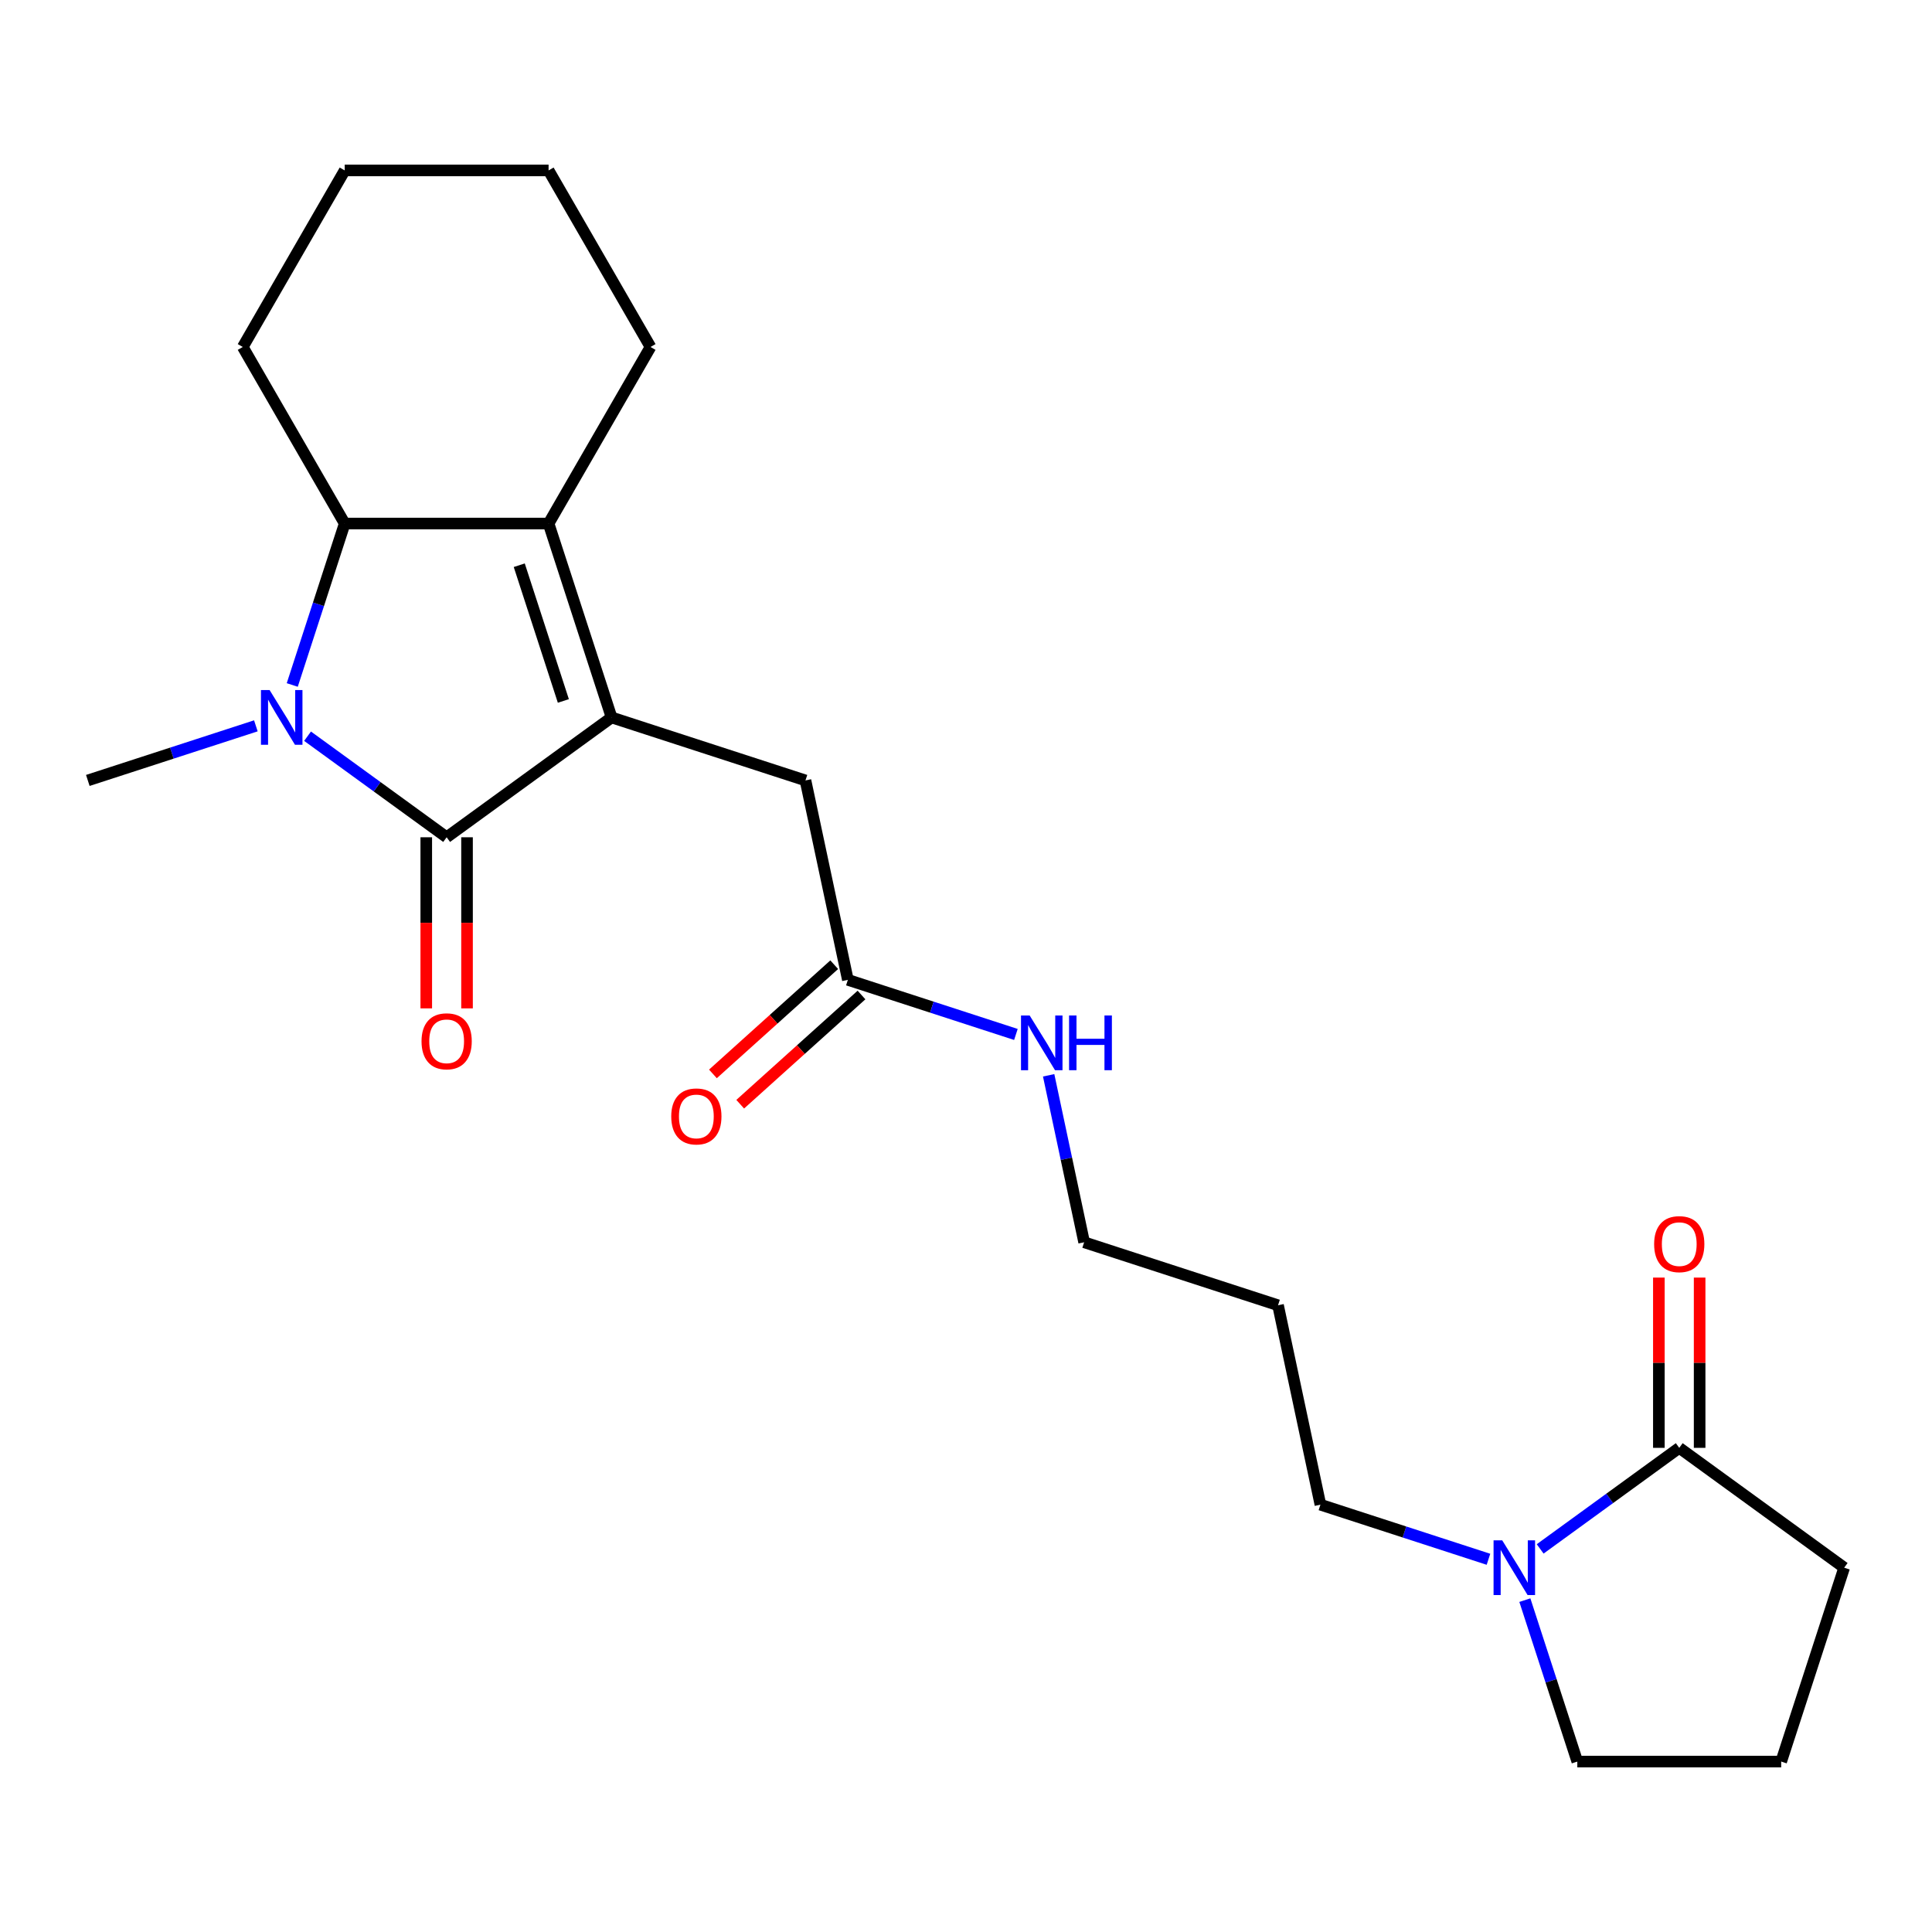 <?xml version='1.0' encoding='iso-8859-1'?>
<svg version='1.1' baseProfile='full'
              xmlns='http://www.w3.org/2000/svg'
                      xmlns:rdkit='http://www.rdkit.org/xml'
                      xmlns:xlink='http://www.w3.org/1999/xlink'
                  xml:space='preserve'
width='1000px' height='1000px' viewBox='0 0 1000 1000'>
<!-- END OF HEADER -->
<rect style='opacity:1.0;fill:#FFFFFF;stroke:none' width='1000' height='1000' x='0' y='0'> </rect>
<path class='bond-0' d='M 316.553,371.343 L 231.183,433.368' style='fill:none;fill-rule:evenodd;stroke:#000000;stroke-width:6px;stroke-linecap:butt;stroke-linejoin:miter;stroke-opacity:1' />
<path class='bond-1' d='M 316.553,371.343 L 283.945,270.985' style='fill:none;fill-rule:evenodd;stroke:#000000;stroke-width:6px;stroke-linecap:butt;stroke-linejoin:miter;stroke-opacity:1' />
<path class='bond-1' d='M 291.59,362.811 L 268.764,292.56' style='fill:none;fill-rule:evenodd;stroke:#000000;stroke-width:6px;stroke-linecap:butt;stroke-linejoin:miter;stroke-opacity:1' />
<path class='bond-2' d='M 316.553,371.343 L 416.912,403.951' style='fill:none;fill-rule:evenodd;stroke:#000000;stroke-width:6px;stroke-linecap:butt;stroke-linejoin:miter;stroke-opacity:1' />
<path class='bond-3' d='M 231.183,433.368 L 195.187,407.215' style='fill:none;fill-rule:evenodd;stroke:#000000;stroke-width:6px;stroke-linecap:butt;stroke-linejoin:miter;stroke-opacity:1' />
<path class='bond-3' d='M 195.187,407.215 L 159.191,381.063' style='fill:none;fill-rule:evenodd;stroke:#0000FF;stroke-width:6px;stroke-linecap:butt;stroke-linejoin:miter;stroke-opacity:1' />
<path class='bond-4' d='M 220.631,433.368 L 220.631,477.65' style='fill:none;fill-rule:evenodd;stroke:#000000;stroke-width:6px;stroke-linecap:butt;stroke-linejoin:miter;stroke-opacity:1' />
<path class='bond-4' d='M 220.631,477.65 L 220.631,521.933' style='fill:none;fill-rule:evenodd;stroke:#FF0000;stroke-width:6px;stroke-linecap:butt;stroke-linejoin:miter;stroke-opacity:1' />
<path class='bond-4' d='M 241.735,433.368 L 241.735,477.65' style='fill:none;fill-rule:evenodd;stroke:#000000;stroke-width:6px;stroke-linecap:butt;stroke-linejoin:miter;stroke-opacity:1' />
<path class='bond-4' d='M 241.735,477.65 L 241.735,521.933' style='fill:none;fill-rule:evenodd;stroke:#FF0000;stroke-width:6px;stroke-linecap:butt;stroke-linejoin:miter;stroke-opacity:1' />
<path class='bond-5' d='M 132.435,375.69 L 88.945,389.821' style='fill:none;fill-rule:evenodd;stroke:#0000FF;stroke-width:6px;stroke-linecap:butt;stroke-linejoin:miter;stroke-opacity:1' />
<path class='bond-5' d='M 88.945,389.821 L 45.455,403.951' style='fill:none;fill-rule:evenodd;stroke:#000000;stroke-width:6px;stroke-linecap:butt;stroke-linejoin:miter;stroke-opacity:1' />
<path class='bond-6' d='M 151.271,354.545 L 164.846,312.765' style='fill:none;fill-rule:evenodd;stroke:#0000FF;stroke-width:6px;stroke-linecap:butt;stroke-linejoin:miter;stroke-opacity:1' />
<path class='bond-6' d='M 164.846,312.765 L 178.421,270.985' style='fill:none;fill-rule:evenodd;stroke:#000000;stroke-width:6px;stroke-linecap:butt;stroke-linejoin:miter;stroke-opacity:1' />
<path class='bond-7' d='M 283.945,270.985 L 178.421,270.985' style='fill:none;fill-rule:evenodd;stroke:#000000;stroke-width:6px;stroke-linecap:butt;stroke-linejoin:miter;stroke-opacity:1' />
<path class='bond-8' d='M 283.945,270.985 L 336.706,179.599' style='fill:none;fill-rule:evenodd;stroke:#000000;stroke-width:6px;stroke-linecap:butt;stroke-linejoin:miter;stroke-opacity:1' />
<path class='bond-9' d='M 178.421,270.985 L 125.66,179.599' style='fill:none;fill-rule:evenodd;stroke:#000000;stroke-width:6px;stroke-linecap:butt;stroke-linejoin:miter;stroke-opacity:1' />
<path class='bond-10' d='M 770.427,807.082 L 726.937,792.951' style='fill:none;fill-rule:evenodd;stroke:#0000FF;stroke-width:6px;stroke-linecap:butt;stroke-linejoin:miter;stroke-opacity:1' />
<path class='bond-10' d='M 726.937,792.951 L 683.447,778.82' style='fill:none;fill-rule:evenodd;stroke:#000000;stroke-width:6px;stroke-linecap:butt;stroke-linejoin:miter;stroke-opacity:1' />
<path class='bond-11' d='M 797.184,801.709 L 833.179,775.556' style='fill:none;fill-rule:evenodd;stroke:#0000FF;stroke-width:6px;stroke-linecap:butt;stroke-linejoin:miter;stroke-opacity:1' />
<path class='bond-11' d='M 833.179,775.556 L 869.175,749.403' style='fill:none;fill-rule:evenodd;stroke:#000000;stroke-width:6px;stroke-linecap:butt;stroke-linejoin:miter;stroke-opacity:1' />
<path class='bond-12' d='M 789.263,828.227 L 802.839,870.007' style='fill:none;fill-rule:evenodd;stroke:#0000FF;stroke-width:6px;stroke-linecap:butt;stroke-linejoin:miter;stroke-opacity:1' />
<path class='bond-12' d='M 802.839,870.007 L 816.414,911.787' style='fill:none;fill-rule:evenodd;stroke:#000000;stroke-width:6px;stroke-linecap:butt;stroke-linejoin:miter;stroke-opacity:1' />
<path class='bond-13' d='M 879.728,749.403 L 879.728,705.341' style='fill:none;fill-rule:evenodd;stroke:#000000;stroke-width:6px;stroke-linecap:butt;stroke-linejoin:miter;stroke-opacity:1' />
<path class='bond-13' d='M 879.728,705.341 L 879.728,661.278' style='fill:none;fill-rule:evenodd;stroke:#FF0000;stroke-width:6px;stroke-linecap:butt;stroke-linejoin:miter;stroke-opacity:1' />
<path class='bond-13' d='M 858.623,749.403 L 858.623,705.341' style='fill:none;fill-rule:evenodd;stroke:#000000;stroke-width:6px;stroke-linecap:butt;stroke-linejoin:miter;stroke-opacity:1' />
<path class='bond-13' d='M 858.623,705.341 L 858.623,661.278' style='fill:none;fill-rule:evenodd;stroke:#FF0000;stroke-width:6px;stroke-linecap:butt;stroke-linejoin:miter;stroke-opacity:1' />
<path class='bond-14' d='M 869.175,749.403 L 954.545,811.428' style='fill:none;fill-rule:evenodd;stroke:#000000;stroke-width:6px;stroke-linecap:butt;stroke-linejoin:miter;stroke-opacity:1' />
<path class='bond-15' d='M 416.912,403.951 L 438.851,507.169' style='fill:none;fill-rule:evenodd;stroke:#000000;stroke-width:6px;stroke-linecap:butt;stroke-linejoin:miter;stroke-opacity:1' />
<path class='bond-16' d='M 431.79,499.327 L 400.4,527.591' style='fill:none;fill-rule:evenodd;stroke:#000000;stroke-width:6px;stroke-linecap:butt;stroke-linejoin:miter;stroke-opacity:1' />
<path class='bond-16' d='M 400.4,527.591 L 369.009,555.855' style='fill:none;fill-rule:evenodd;stroke:#FF0000;stroke-width:6px;stroke-linecap:butt;stroke-linejoin:miter;stroke-opacity:1' />
<path class='bond-16' d='M 445.912,515.011 L 414.521,543.275' style='fill:none;fill-rule:evenodd;stroke:#000000;stroke-width:6px;stroke-linecap:butt;stroke-linejoin:miter;stroke-opacity:1' />
<path class='bond-16' d='M 414.521,543.275 L 383.131,571.539' style='fill:none;fill-rule:evenodd;stroke:#FF0000;stroke-width:6px;stroke-linecap:butt;stroke-linejoin:miter;stroke-opacity:1' />
<path class='bond-17' d='M 438.851,507.169 L 482.341,521.299' style='fill:none;fill-rule:evenodd;stroke:#000000;stroke-width:6px;stroke-linecap:butt;stroke-linejoin:miter;stroke-opacity:1' />
<path class='bond-17' d='M 482.341,521.299 L 525.831,535.43' style='fill:none;fill-rule:evenodd;stroke:#0000FF;stroke-width:6px;stroke-linecap:butt;stroke-linejoin:miter;stroke-opacity:1' />
<path class='bond-18' d='M 542.78,556.575 L 551.965,599.785' style='fill:none;fill-rule:evenodd;stroke:#0000FF;stroke-width:6px;stroke-linecap:butt;stroke-linejoin:miter;stroke-opacity:1' />
<path class='bond-18' d='M 551.965,599.785 L 561.149,642.994' style='fill:none;fill-rule:evenodd;stroke:#000000;stroke-width:6px;stroke-linecap:butt;stroke-linejoin:miter;stroke-opacity:1' />
<path class='bond-19' d='M 336.706,179.599 L 283.945,88.213' style='fill:none;fill-rule:evenodd;stroke:#000000;stroke-width:6px;stroke-linecap:butt;stroke-linejoin:miter;stroke-opacity:1' />
<path class='bond-20' d='M 683.447,778.82 L 661.507,675.603' style='fill:none;fill-rule:evenodd;stroke:#000000;stroke-width:6px;stroke-linecap:butt;stroke-linejoin:miter;stroke-opacity:1' />
<path class='bond-21' d='M 816.414,911.787 L 921.937,911.787' style='fill:none;fill-rule:evenodd;stroke:#000000;stroke-width:6px;stroke-linecap:butt;stroke-linejoin:miter;stroke-opacity:1' />
<path class='bond-22' d='M 125.66,179.599 L 178.421,88.213' style='fill:none;fill-rule:evenodd;stroke:#000000;stroke-width:6px;stroke-linecap:butt;stroke-linejoin:miter;stroke-opacity:1' />
<path class='bond-23' d='M 954.545,811.428 L 921.937,911.787' style='fill:none;fill-rule:evenodd;stroke:#000000;stroke-width:6px;stroke-linecap:butt;stroke-linejoin:miter;stroke-opacity:1' />
<path class='bond-24' d='M 661.507,675.603 L 561.149,642.994' style='fill:none;fill-rule:evenodd;stroke:#000000;stroke-width:6px;stroke-linecap:butt;stroke-linejoin:miter;stroke-opacity:1' />
<path class='bond-25' d='M 283.945,88.213 L 178.421,88.213' style='fill:none;fill-rule:evenodd;stroke:#000000;stroke-width:6px;stroke-linecap:butt;stroke-linejoin:miter;stroke-opacity:1' />
<path  class='atom-2' d='M 139.553 357.183
L 148.833 372.183
Q 149.753 373.663, 151.233 376.343
Q 152.713 379.023, 152.793 379.183
L 152.793 357.183
L 156.553 357.183
L 156.553 385.503
L 152.673 385.503
L 142.713 369.103
Q 141.553 367.183, 140.313 364.983
Q 139.113 362.783, 138.753 362.103
L 138.753 385.503
L 135.073 385.503
L 135.073 357.183
L 139.553 357.183
' fill='#0000FF'/>
<path  class='atom-5' d='M 777.545 797.268
L 786.825 812.268
Q 787.745 813.748, 789.225 816.428
Q 790.705 819.108, 790.785 819.268
L 790.785 797.268
L 794.545 797.268
L 794.545 825.588
L 790.665 825.588
L 780.705 809.188
Q 779.545 807.268, 778.305 805.068
Q 777.105 802.868, 776.745 802.188
L 776.745 825.588
L 773.065 825.588
L 773.065 797.268
L 777.545 797.268
' fill='#0000FF'/>
<path  class='atom-9' d='M 218.183 538.971
Q 218.183 532.171, 221.543 528.371
Q 224.903 524.571, 231.183 524.571
Q 237.463 524.571, 240.823 528.371
Q 244.183 532.171, 244.183 538.971
Q 244.183 545.851, 240.783 549.771
Q 237.383 553.651, 231.183 553.651
Q 224.943 553.651, 221.543 549.771
Q 218.183 545.891, 218.183 538.971
M 231.183 550.451
Q 235.503 550.451, 237.823 547.571
Q 240.183 544.651, 240.183 538.971
Q 240.183 533.411, 237.823 530.611
Q 235.503 527.771, 231.183 527.771
Q 226.863 527.771, 224.503 530.571
Q 222.183 533.371, 222.183 538.971
Q 222.183 544.691, 224.503 547.571
Q 226.863 550.451, 231.183 550.451
' fill='#FF0000'/>
<path  class='atom-10' d='M 856.175 643.96
Q 856.175 637.16, 859.535 633.36
Q 862.895 629.56, 869.175 629.56
Q 875.455 629.56, 878.815 633.36
Q 882.175 637.16, 882.175 643.96
Q 882.175 650.84, 878.775 654.76
Q 875.375 658.64, 869.175 658.64
Q 862.935 658.64, 859.535 654.76
Q 856.175 650.88, 856.175 643.96
M 869.175 655.44
Q 873.495 655.44, 875.815 652.56
Q 878.175 649.64, 878.175 643.96
Q 878.175 638.4, 875.815 635.6
Q 873.495 632.76, 869.175 632.76
Q 864.855 632.76, 862.495 635.56
Q 860.175 638.36, 860.175 643.96
Q 860.175 649.68, 862.495 652.56
Q 864.855 655.44, 869.175 655.44
' fill='#FF0000'/>
<path  class='atom-11' d='M 347.432 577.857
Q 347.432 571.057, 350.792 567.257
Q 354.152 563.457, 360.432 563.457
Q 366.712 563.457, 370.072 567.257
Q 373.432 571.057, 373.432 577.857
Q 373.432 584.737, 370.032 588.657
Q 366.632 592.537, 360.432 592.537
Q 354.192 592.537, 350.792 588.657
Q 347.432 584.777, 347.432 577.857
M 360.432 589.337
Q 364.752 589.337, 367.072 586.457
Q 369.432 583.537, 369.432 577.857
Q 369.432 572.297, 367.072 569.497
Q 364.752 566.657, 360.432 566.657
Q 356.112 566.657, 353.752 569.457
Q 351.432 572.257, 351.432 577.857
Q 351.432 583.577, 353.752 586.457
Q 356.112 589.337, 360.432 589.337
' fill='#FF0000'/>
<path  class='atom-12' d='M 532.949 525.617
L 542.229 540.617
Q 543.149 542.097, 544.629 544.777
Q 546.109 547.457, 546.189 547.617
L 546.189 525.617
L 549.949 525.617
L 549.949 553.937
L 546.069 553.937
L 536.109 537.537
Q 534.949 535.617, 533.709 533.417
Q 532.509 531.217, 532.149 530.537
L 532.149 553.937
L 528.469 553.937
L 528.469 525.617
L 532.949 525.617
' fill='#0000FF'/>
<path  class='atom-12' d='M 553.349 525.617
L 557.189 525.617
L 557.189 537.657
L 571.669 537.657
L 571.669 525.617
L 575.509 525.617
L 575.509 553.937
L 571.669 553.937
L 571.669 540.857
L 557.189 540.857
L 557.189 553.937
L 553.349 553.937
L 553.349 525.617
' fill='#0000FF'/>
</svg>

